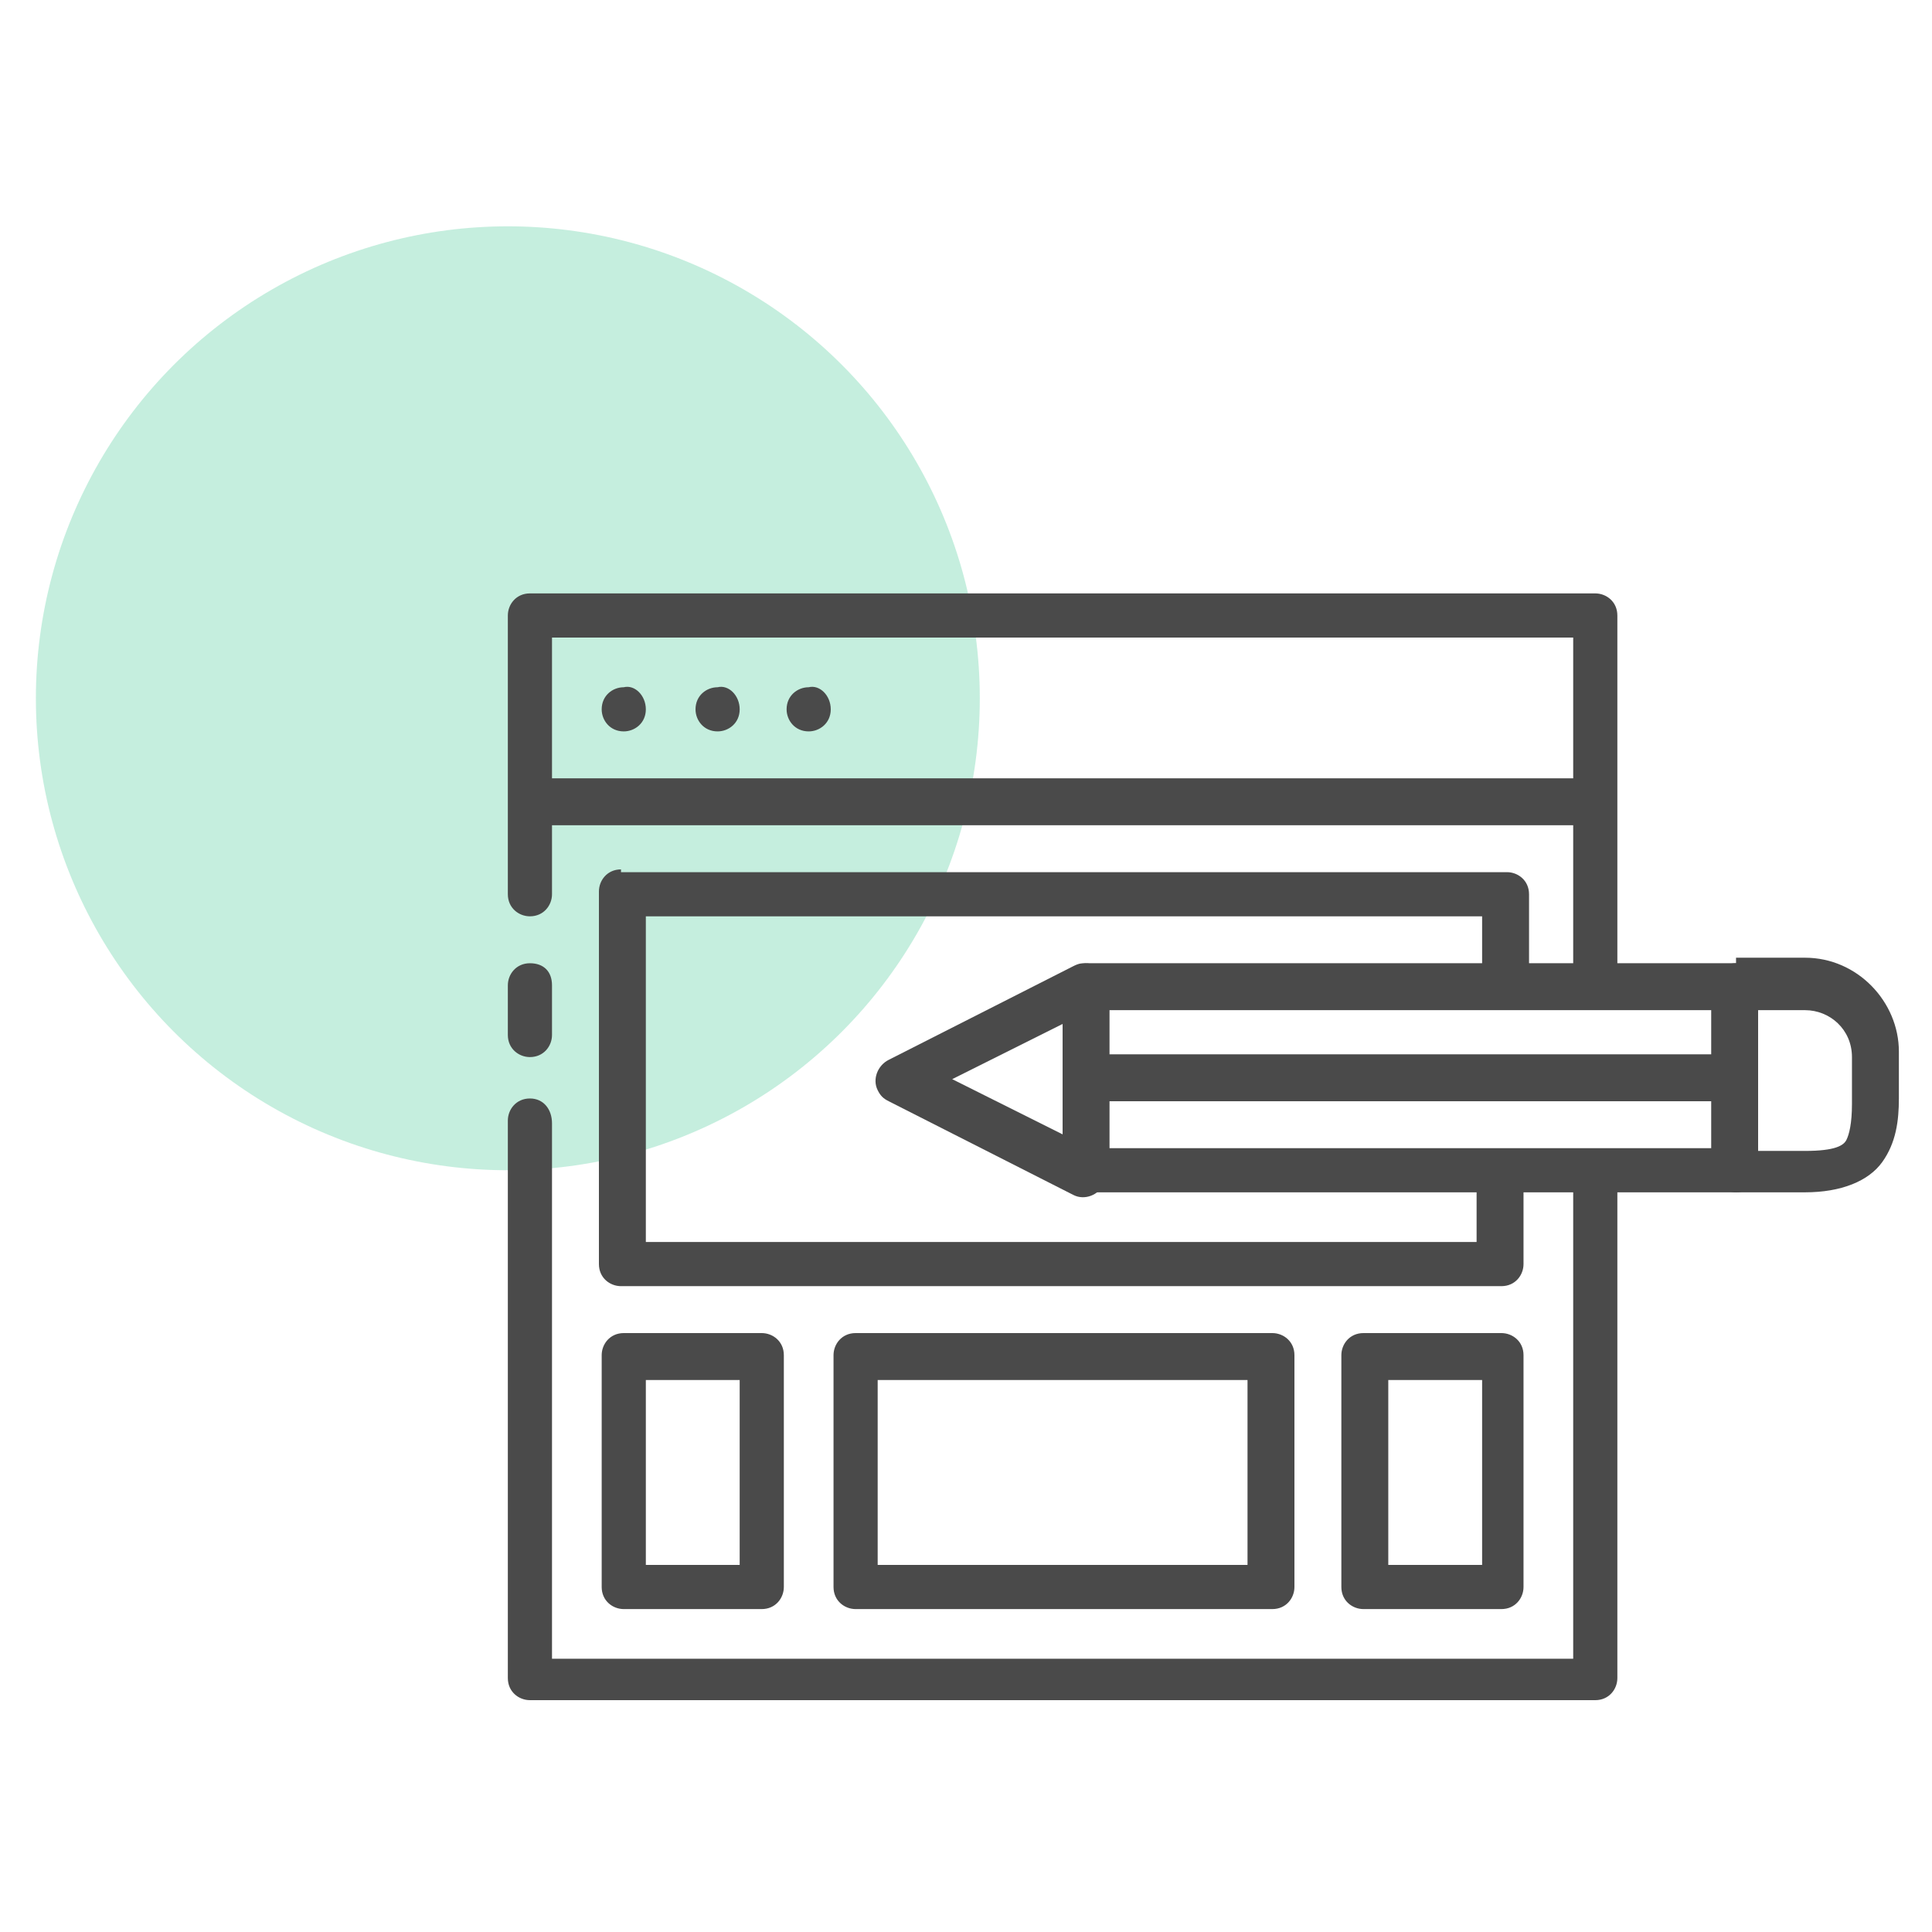 <?xml version="1.0" encoding="utf-8"?>
<!-- Generator: Adobe Illustrator 25.0.0, SVG Export Plug-In . SVG Version: 6.00 Build 0)  -->
<svg version="1.1" id="Layer_1" xmlns="http://www.w3.org/2000/svg" xmlns:xlink="http://www.w3.org/1999/xlink" x="0px" y="0px"
	 viewBox="0 0 70 70" style="enable-background:new 0 0 70 70;" xml:space="preserve">
<style type="text/css">
	.st0{opacity:0.3;fill:#3CC48F;}
	.st1{fill:#4A4A4A;}
	.st2{fill-rule:evenodd;clip-rule:evenodd;fill:#4A4A4A;}
</style>
<g>
	<circle class="st0" cx="18.4" cy="25.3" r="17.1"/>
	<g>
		<path class="st1" d="M22.5,31.5c-0.5,0-0.8,0.4-0.8,0.8v13.5c0,0.5,0.4,0.8,0.8,0.8h31.9c0.5,0,0.8-0.4,0.8-0.8v-4.1h-1.7V45H23.4
			V33.2h30.3v2.9h1.7v-3.7c0-0.5-0.4-0.8-0.8-0.8H22.5L22.5,31.5z"/>
		<path class="st1" d="M23.4,25.7c0,0.5-0.4,0.8-0.8,0.8c-0.5,0-0.8-0.4-0.8-0.8c0-0.5,0.4-0.8,0.8-0.8C23,24.8,23.4,25.2,23.4,25.7
			z M26.8,25.7c0,0.5-0.4,0.8-0.8,0.8c-0.5,0-0.8-0.4-0.8-0.8c0-0.5,0.4-0.8,0.8-0.8C26.4,24.8,26.8,25.2,26.8,25.7z M30.1,25.7
			c0,0.5-0.4,0.8-0.8,0.8c-0.5,0-0.8-0.4-0.8-0.8c0-0.5,0.4-0.8,0.8-0.8C29.7,24.8,30.1,25.2,30.1,25.7z"/>
		<path class="st1" d="M22.6,48.3c-0.5,0-0.8,0.4-0.8,0.8v8.4c0,0.5,0.4,0.8,0.8,0.8h5c0.5,0,0.8-0.4,0.8-0.8v-8.4
			c0-0.5-0.4-0.8-0.8-0.8H22.6z M23.4,50h3.4v6.7h-3.4V50z M49.4,48.3c-0.5,0-0.8,0.4-0.8,0.8v8.4c0,0.5,0.4,0.8,0.8,0.8h5
			c0.5,0,0.8-0.4,0.8-0.8v-8.4c0-0.5-0.4-0.8-0.8-0.8H49.4z M50.3,50h3.4v6.7h-3.4V50z M31,48.3c-0.5,0-0.8,0.4-0.8,0.8v8.4
			c0,0.5,0.4,0.8,0.8,0.8h15.1c0.5,0,0.8-0.4,0.8-0.8v-8.4c0-0.5-0.4-0.8-0.8-0.8H31z M31.8,50h13.4v6.7H31.8V50z"/>
		<path class="st1" d="M19.2,21.5c-0.5,0-0.8,0.4-0.8,0.8v10.1c0,0.5,0.4,0.8,0.8,0.8c0.5,0,0.8-0.4,0.8-0.8v-9.3H57v12.4
			c0,0.5,0.4,0.8,0.8,0.8c0.5,0,0.8-0.4,0.8-0.8V22.3c0-0.5-0.4-0.8-0.8-0.8H19.2z M19.2,34.9c-0.5,0-0.8,0.4-0.8,0.8v1.8
			c0,0.5,0.4,0.8,0.8,0.8c0.5,0,0.8-0.4,0.8-0.8v-1.8C20,35.2,19.7,34.9,19.2,34.9C19.2,34.9,19.2,34.9,19.2,34.9z M19.2,39.8
			c-0.5,0-0.8,0.4-0.8,0.8v20.2c0,0.5,0.4,0.8,0.8,0.8h38.6c0.5,0,0.8-0.4,0.8-0.8V43c0-0.5-0.4-0.8-0.8-0.8c-0.5,0-0.8,0.4-0.8,0.8
			v17.1H20V40.7C20,40.2,19.7,39.8,19.2,39.8C19.2,39.8,19.2,39.8,19.2,39.8z"/>
		<path class="st2" d="M19.2,28.2v1.7h38.6v-1.7H19.2z"/>
		<path class="st1" d="M39.3,34.9c-0.1,0-0.2,0-0.4,0.1l-6.7,3.4c-0.4,0.2-0.6,0.7-0.4,1.1c0.1,0.2,0.2,0.3,0.4,0.4l6.7,3.4
			c0.4,0.2,0.9,0,1.1-0.4c0.1-0.1,0.1-0.2,0.1-0.4v-6.7C40.2,35.3,39.8,34.9,39.3,34.9C39.3,34.9,39.3,34.9,39.3,34.9L39.3,34.9z
			 M38.5,37.1v4l-4-2L38.5,37.1z"/>
		<path class="st1" d="M39.4,34.9c-0.5,0-0.8,0.4-0.8,0.8v6.7c0,0.5,0.4,0.8,0.8,0.8h23.5c0.5,0,0.8-0.4,0.8-0.8v-6.7
			c0-0.5-0.4-0.8-0.8-0.8H39.4z M40.2,36.6H62v5H40.2V36.6z"/>
		<path class="st1" d="M62.9,34.9c-0.5,0-0.8,0.4-0.8,0.8v6.7c0,0.5,0.4,0.8,0.8,0.8h2.5c1.3,0,2.3-0.4,2.8-1.1
			c0.5-0.7,0.6-1.5,0.6-2.3v-1.7c0-1.8-1.5-3.4-3.4-3.4H62.9z M63.7,36.6h1.7c0.9,0,1.7,0.7,1.7,1.7v1.7c0,0.7-0.1,1.1-0.2,1.3
			c-0.1,0.2-0.4,0.4-1.5,0.4h-1.7V36.6z"/>
		<path class="st2" d="M39.3,38.2v1.7h23.3v-1.7H39.3z"/>
	</g>
</g>
</svg>
